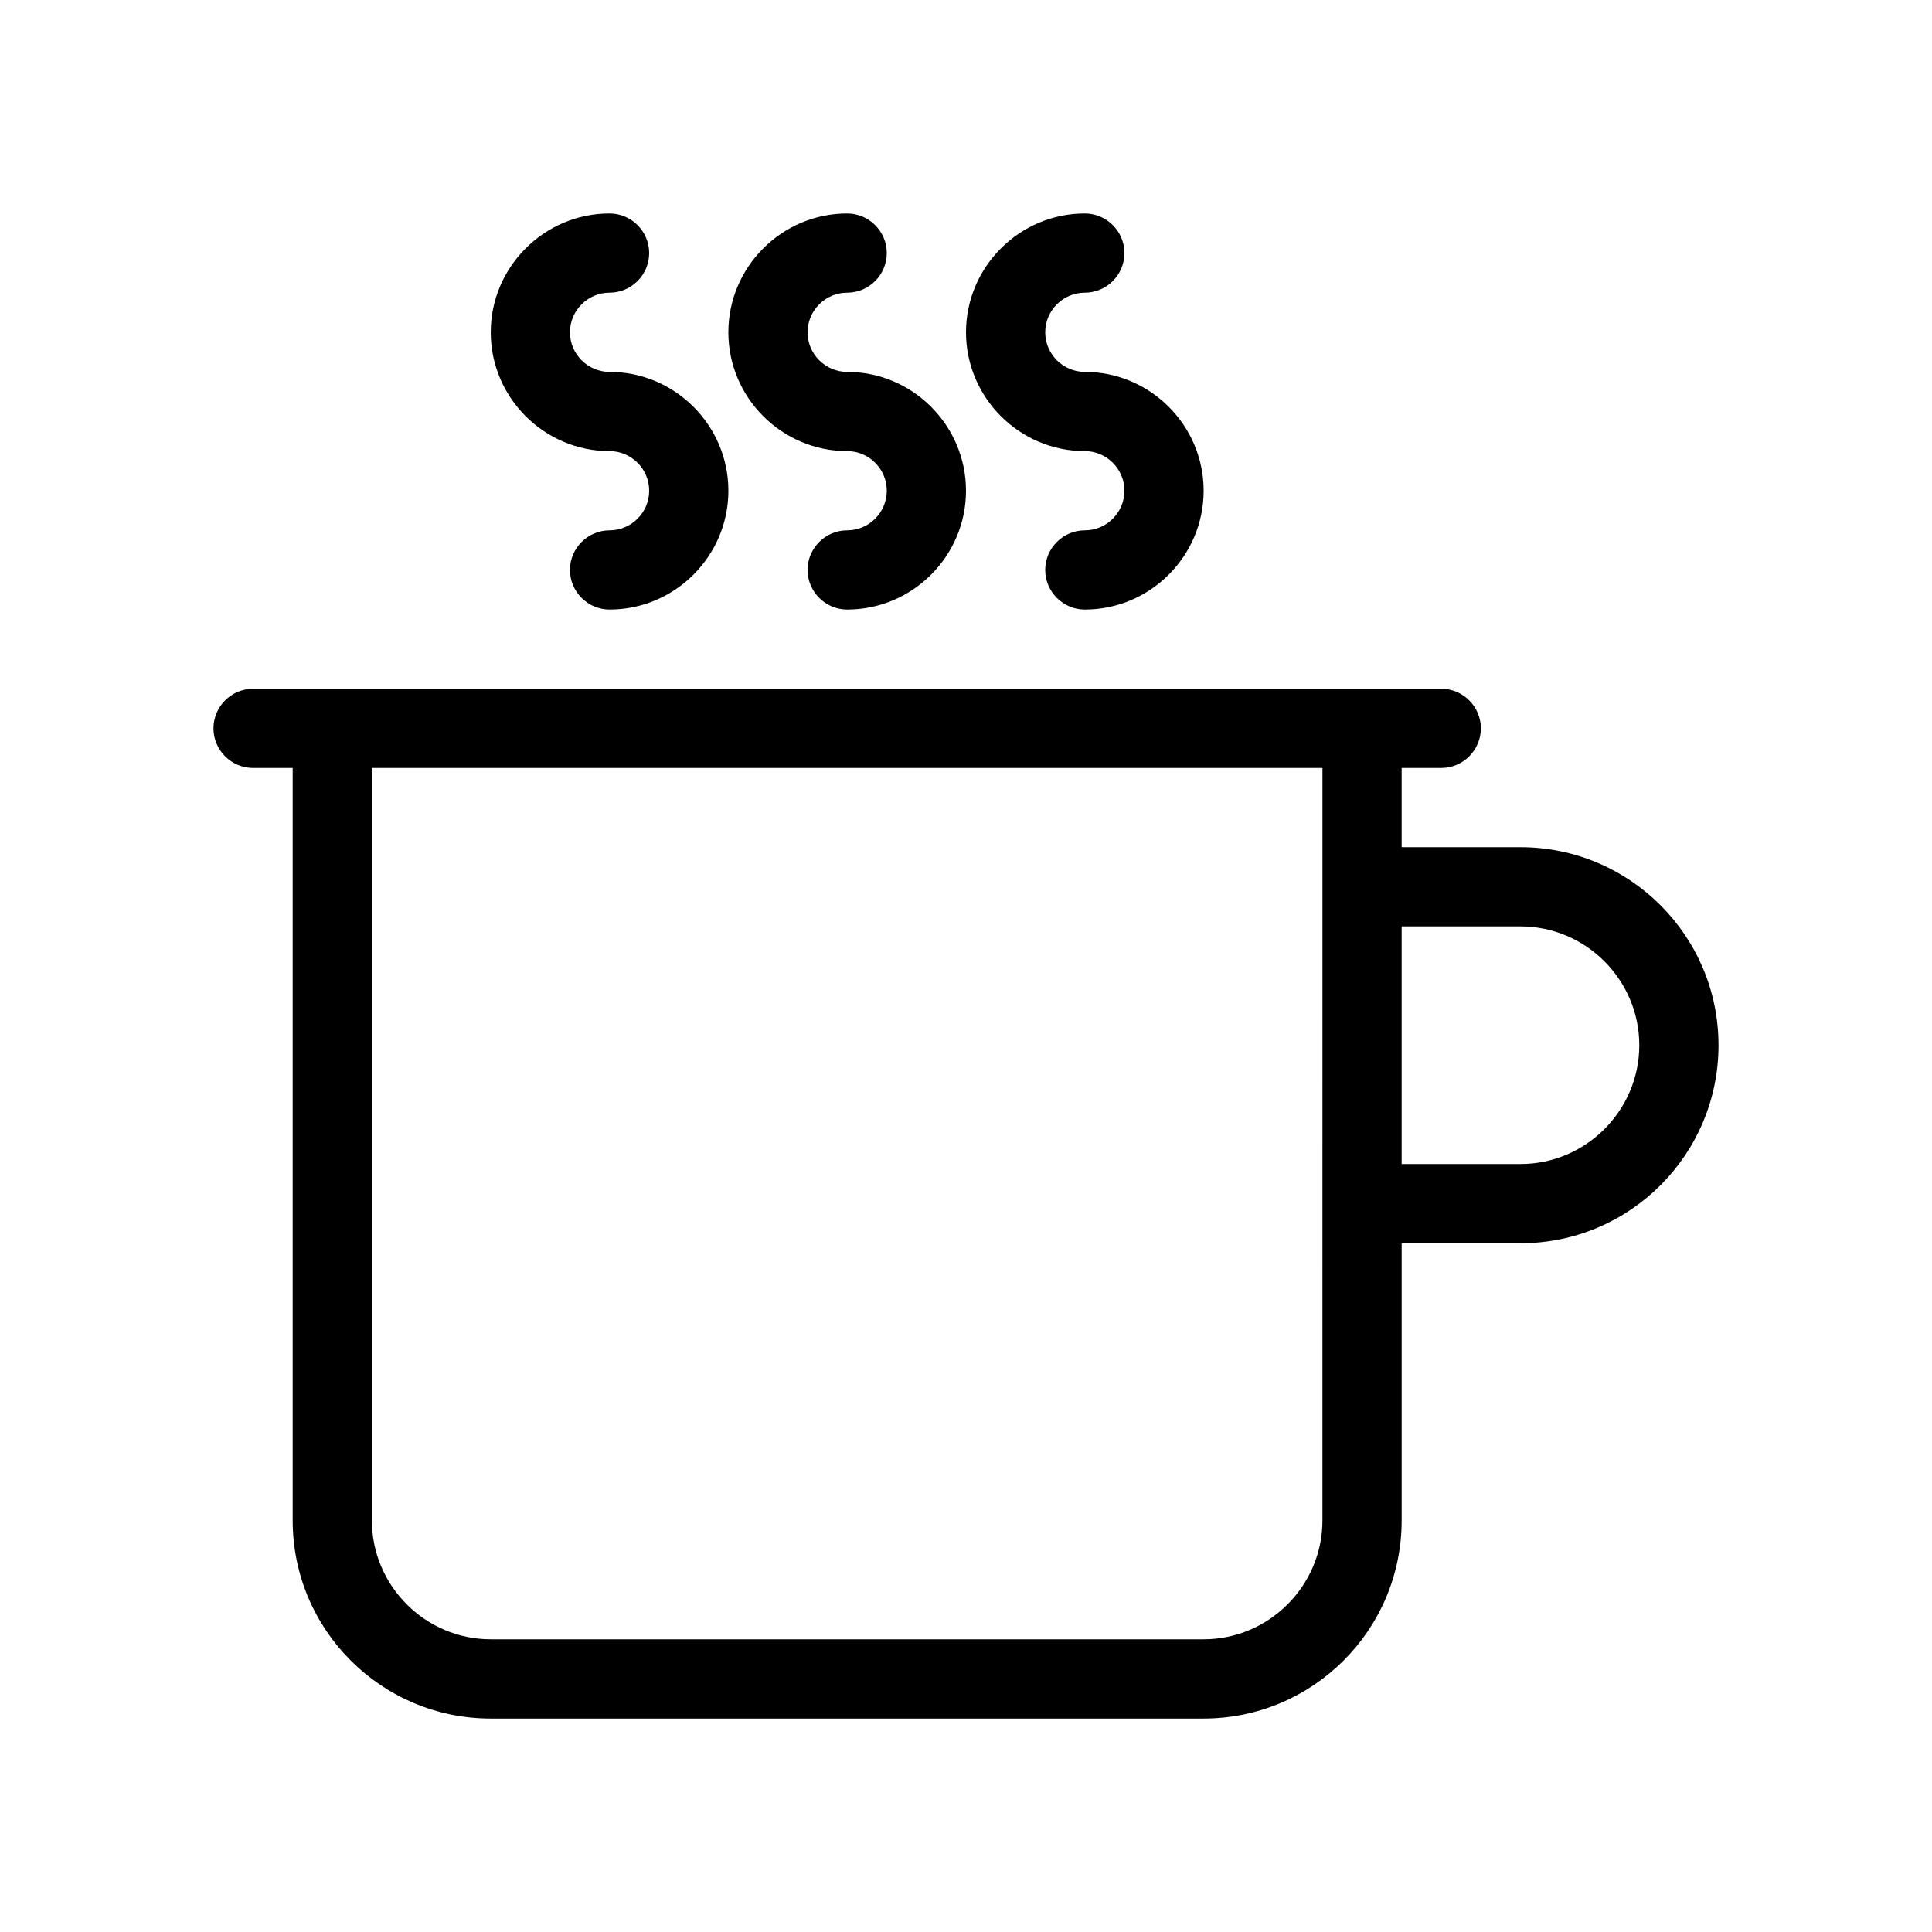 <?xml version="1.0" encoding="UTF-8"?>
<!-- Uploaded to: SVG Repo, www.svgrepo.com, Generator: SVG Repo Mixer Tools -->
<svg fill="#000000" width="800px" height="800px" version="1.1" viewBox="144 144 512 512" xmlns="http://www.w3.org/2000/svg">
 <g>
  <path d="m368.51 263.55c5.773 0 10.496 4.723 10.496 10.496s-4.723 10.496-10.496 10.496c-5.773 0-10.496 4.723-10.496 10.496 0 5.773 4.723 10.496 10.496 10.496 17.32 0 31.488-14.168 31.488-31.488s-14.168-31.488-31.488-31.488c-5.773 0-10.496-4.723-10.496-10.496s4.723-10.496 10.496-10.496c5.773 0 10.496-4.723 10.496-10.496 0-5.773-4.723-10.496-10.496-10.496-17.32 0-31.488 14.168-31.488 31.488 0 17.316 14.168 31.488 31.488 31.488z"/>
  <path d="m305.54 263.55c5.773 0 10.496 4.723 10.496 10.496s-4.723 10.496-10.496 10.496c-5.773 0-10.496 4.723-10.496 10.496 0 5.773 4.723 10.496 10.496 10.496 17.32 0 31.488-14.168 31.488-31.488s-14.168-31.488-31.488-31.488c-5.773 0-10.496-4.723-10.496-10.496s4.723-10.496 10.496-10.496c5.773 0 10.496-4.723 10.496-10.496 0-5.773-4.723-10.496-10.496-10.496-17.32 0-31.488 14.168-31.488 31.488 0 17.316 14.168 31.488 31.488 31.488z"/>
  <path d="m431.49 263.55c5.773 0 10.496 4.723 10.496 10.496s-4.723 10.496-10.496 10.496c-5.773 0-10.496 4.723-10.496 10.496 0 5.773 4.723 10.496 10.496 10.496 17.32 0 31.488-14.168 31.488-31.488s-14.168-31.488-31.488-31.488c-5.773 0-10.496-4.723-10.496-10.496s4.723-10.496 10.496-10.496c5.773 0 10.496-4.723 10.496-10.496 0-5.773-4.723-10.496-10.496-10.496-17.32 0-31.488 14.168-31.488 31.488 0 17.316 14.168 31.488 31.488 31.488z"/>
  <path d="m546.94 368.51h-31.488v-20.992h10.496c5.773 0 10.496-4.723 10.496-10.496 0-5.773-4.723-10.496-10.496-10.496h-314.88c-5.773 0-10.496 4.723-10.496 10.496 0 5.773 4.723 10.496 10.496 10.496h10.496v199.43c0 28.969 23.512 52.48 52.48 52.48h188.93c28.969 0 52.48-23.512 52.48-52.48v-73.473h31.488c28.969 0 52.48-23.512 52.48-52.48-0.004-28.969-23.516-52.48-52.484-52.48zm-52.48 178.43c0 17.32-14.168 31.488-31.488 31.488h-188.93c-17.32 0-31.488-14.168-31.488-31.488v-199.42h251.91zm52.48-94.461h-31.488v-62.977h31.488c17.32 0 31.488 14.168 31.488 31.488 0 17.316-14.168 31.488-31.488 31.488z"/>
 </g>
</svg>